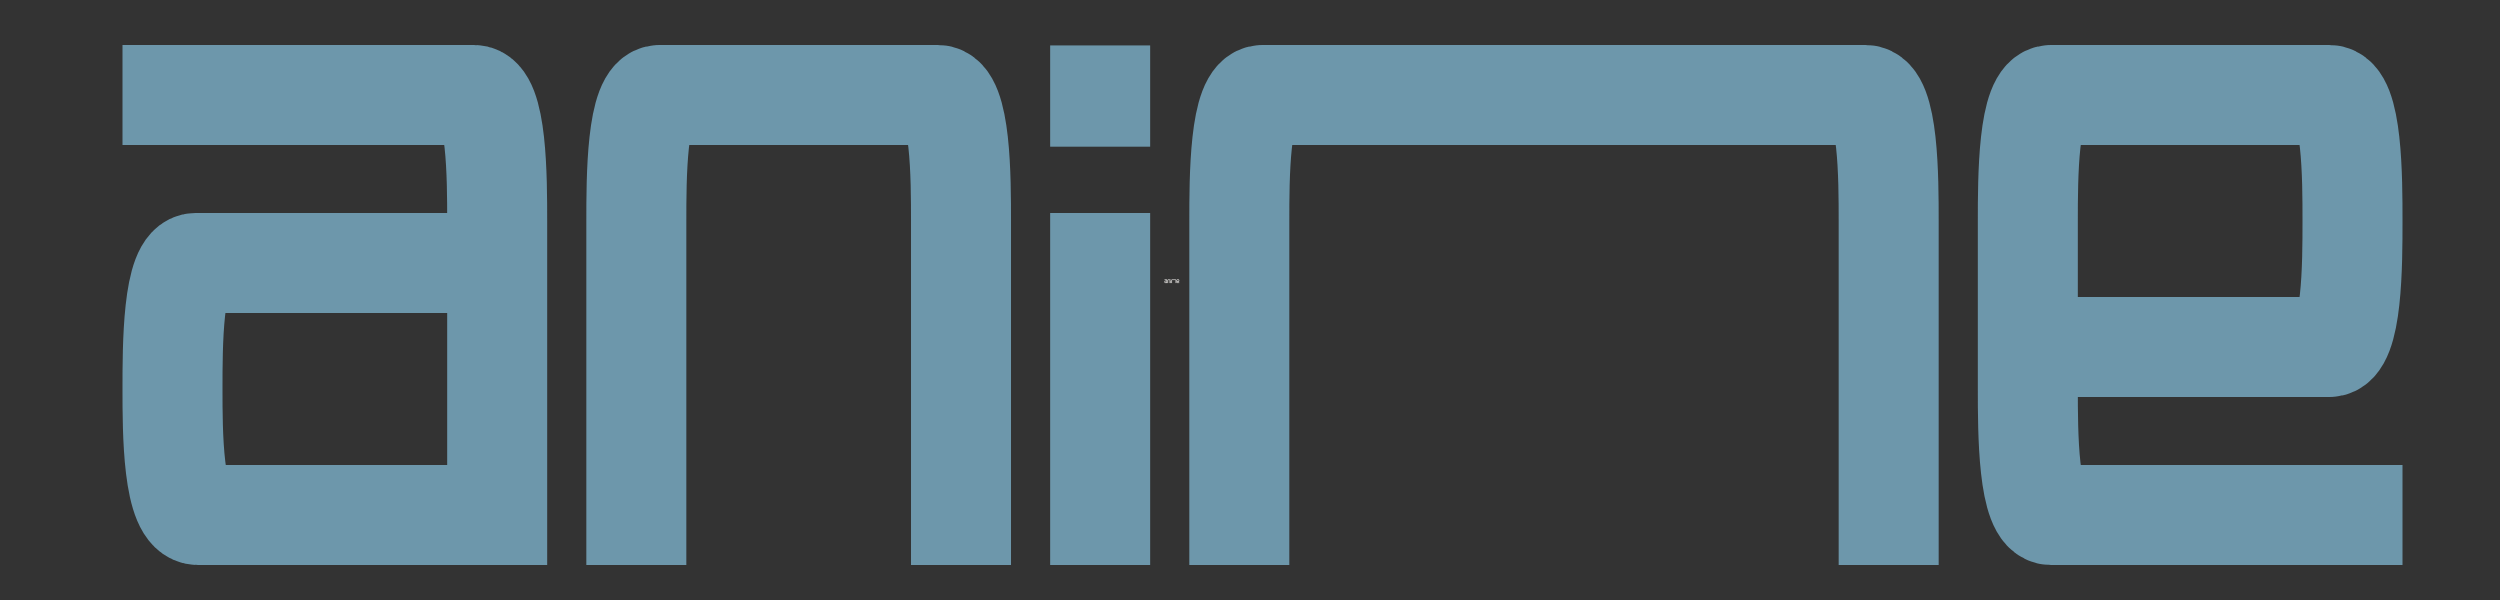 <svg width="1000" height="240" xmlns="http://www.w3.org/2000/svg">

 <rect width="100%" height="100%" fill="#333333" stroke="none"/>

 <g>
  <title>background</title>
  <rect fill="none" id="canvas_background" height="402" width="582" y="-1" x="-1"/>
 </g>
 <g>
  <title>Layer 1</title>
  <g stroke="null" stroke-linecap="square" fill-rule="evenodd" fill="none" id="anime-mini-logo">
   <path fill="none" stroke="#6D97AB" d="m69,38l120.596,0c9.273,0 9.277,33.6 9.277,50.4l0,117.6l-119.668,0c-10.208,0 -10.204,-33.6 -10.204,-50.4s-0.004,-50.4 9.277,-50.4l102.043,0" stroke-width="40" id="Path-18-Copy-66"/>
   <path fill="none" stroke="#6D97AB" d="m829.681,138.8l102.043,0c9.277,0 9.277,-33.6 9.277,-50.4s0,-50.4 -9.277,-50.4l-111.319,0c-9.277,0 -9.277,33.6 -9.277,50.4l0,67.2c0,16.8 0,50.4 9.277,50.4l120.596,0" stroke-width="40" id="Path-18-Copy-67"/>
   <path fill="none" stroke="#6D97AB" d="m440.064,105.2l0,100.8" stroke-width="40" id="Path-18-Copy-68"/>
   <path fill="none" stroke="#6D97AB" d="m440.064,38.168l0,0.504" stroke-width="40" id="Path-18-Copy-69"/>
   <path fill="none" stroke="#6D97AB" d="m384.404,206l0,-117.6c0,-16.8 0,-50.4 -9.277,-50.4l-111.319,0c-9.277,0 -9.277,33.6 -9.277,50.4l0,117.6" stroke-width="40" id="Path-18-Copy-71"/>
   <path fill="none" stroke="#6D97AB" d="m755.468,206l0,-117.6c0,-16.8 0,-50.4 -9.277,-50.4l-241.191,0c-9.277,0 -9.277,33.6 -9.277,50.4l0,117.6" stroke-width="40" id="Path-18-Copy-74"/>
  </g>
  <g id="svg_18">
   <g transform="matrix(0.006,0,0,0.006,0,0) " stroke-linecap="square" fill-rule="evenodd" fill="none" id="svg_10">
    <path d="m77655,18650.002l130,0c9.996,0 10,40 10,60l0,140l-129,0c-11.004,0 -11,-40 -11,-60s-0.004,-60 10,-60l110,0" stroke-width="40" stroke="#F6F4F2" id="svg_16"/>
    <path d="m78475,18770.002l110,0c10,0 10,-40 10,-60s0,-60 -10,-60l-120,0c-10,0 -10,40 -10,60l0,80c0,20 0,60 10,60l130,0" stroke-width="40" stroke="#F6F4F2" id="svg_15"/>
    <path d="m78055,18730.002l0,120" stroke-width="40" stroke="#F6F4F2" id="svg_14"/>
    <path d="m78055,18650.202l0,0.6" stroke-width="40" stroke="#F6F4F2" id="svg_13"/>
    <path d="m77995,18850.002l0,-140c0,-20 0,-60 -10,-60l-120,0c-10,0 -10,40 -10,60l0,140" stroke-width="40" stroke="#F6F4F2" id="svg_12"/>
    <path d="m78395,18850.002l0,-140c0,-20 0,-60 -10,-60l-260,0c-10,0 -10,40 -10,60l0,140" stroke-width="40" stroke="#F6F4F2" id="svg_11"/>
   </g>
  </g>
 </g>
</svg>